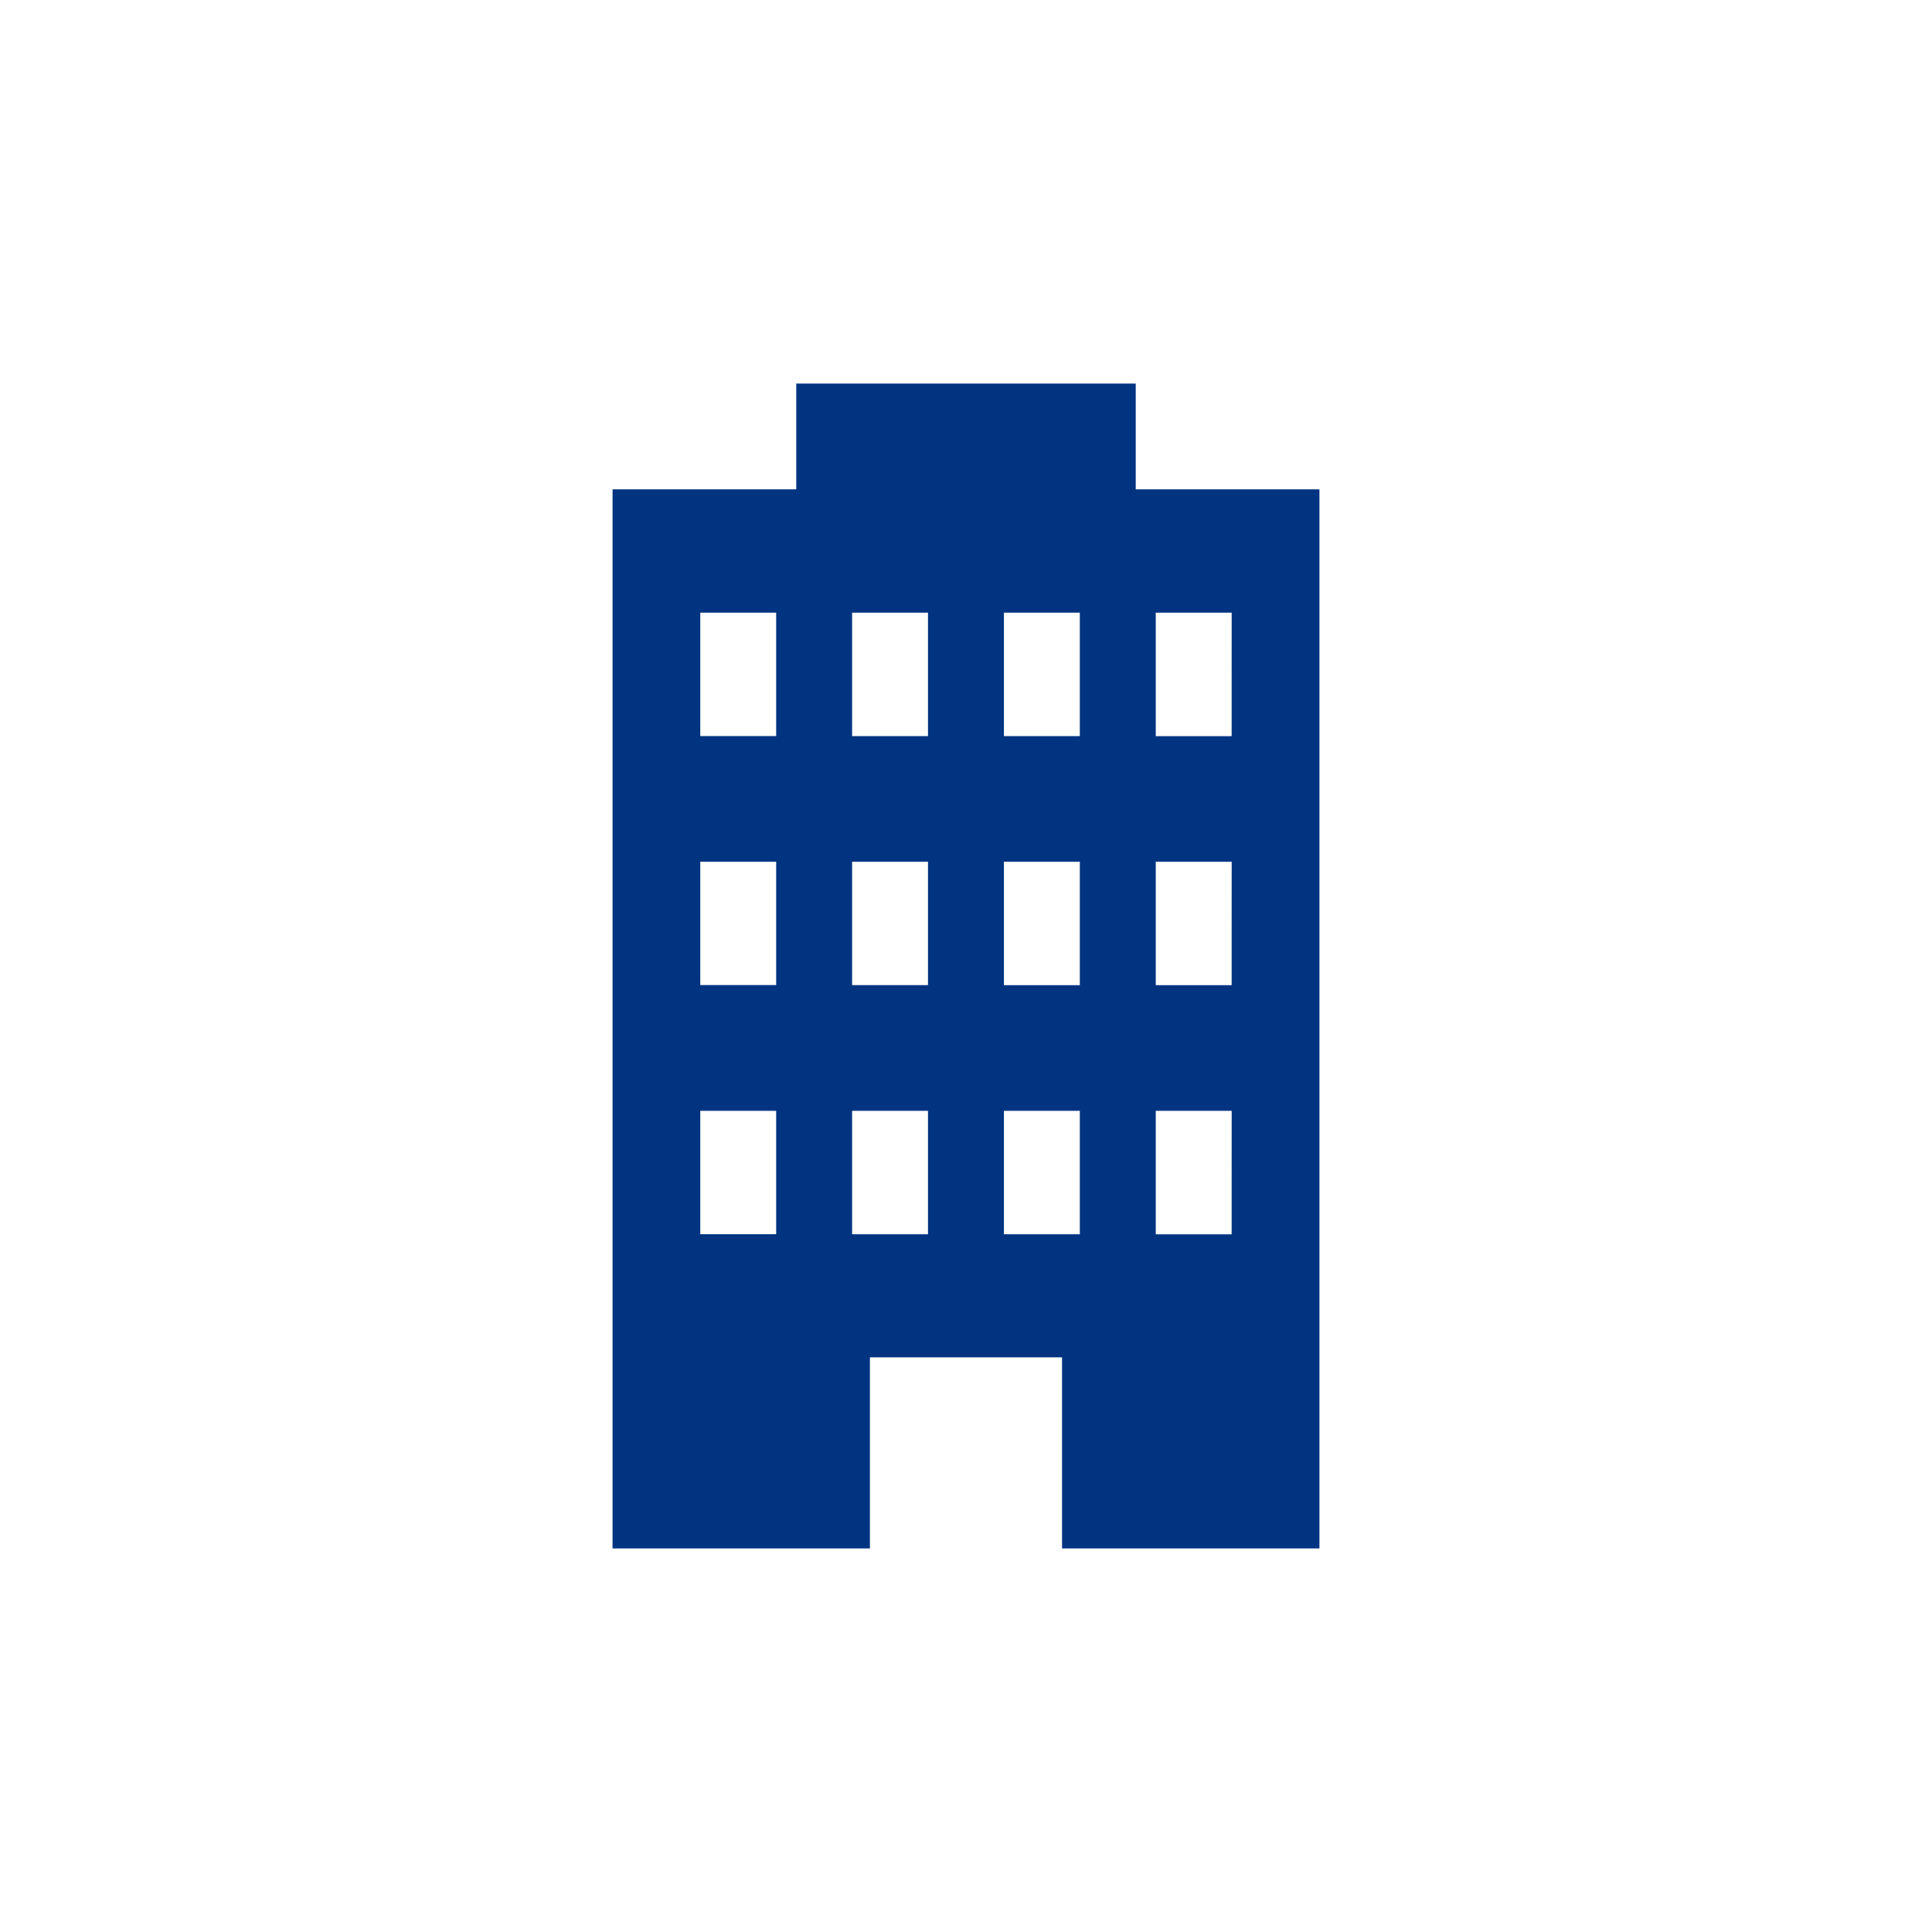 <svg xmlns="http://www.w3.org/2000/svg" width="180" height="180" viewBox="0 0 180 180">
  <g id="icon06" transform="translate(-47.053 30)">
    <path id="パス_1972" data-name="パス 1972" d="M149.385,9.85V0H117.757V9.85H100.641v98.674h23.978v-17.8h17.9v17.8H166.5V9.85Zm-33.5,69.4h-7.071V67.755h7.071Zm0-23.21h-7.071V44.545h7.071Zm0-23.2h-7.071V21.345h7.071Zm14.145,46.413h-7.071V67.755h7.071Zm0-23.21h-7.071V44.545h7.071Zm0-23.2h-7.071V21.345h7.071Zm14.145,46.413h-7.071V67.755h7.071Zm0-23.21h-7.071V44.545h7.071Zm0-23.2h-7.071V21.345h7.071Zm14.145,46.413H151.25V67.755h7.074Zm0-23.21H151.25V44.545h7.074Zm0-23.2H151.25V21.345h7.074Z" transform="translate(3.482 5.738)" fill="#003481"/>
    <rect id="長方形_979" data-name="長方形 979" width="180" height="180" transform="translate(47.053 -30)" fill="none"/>
  </g>
</svg>
